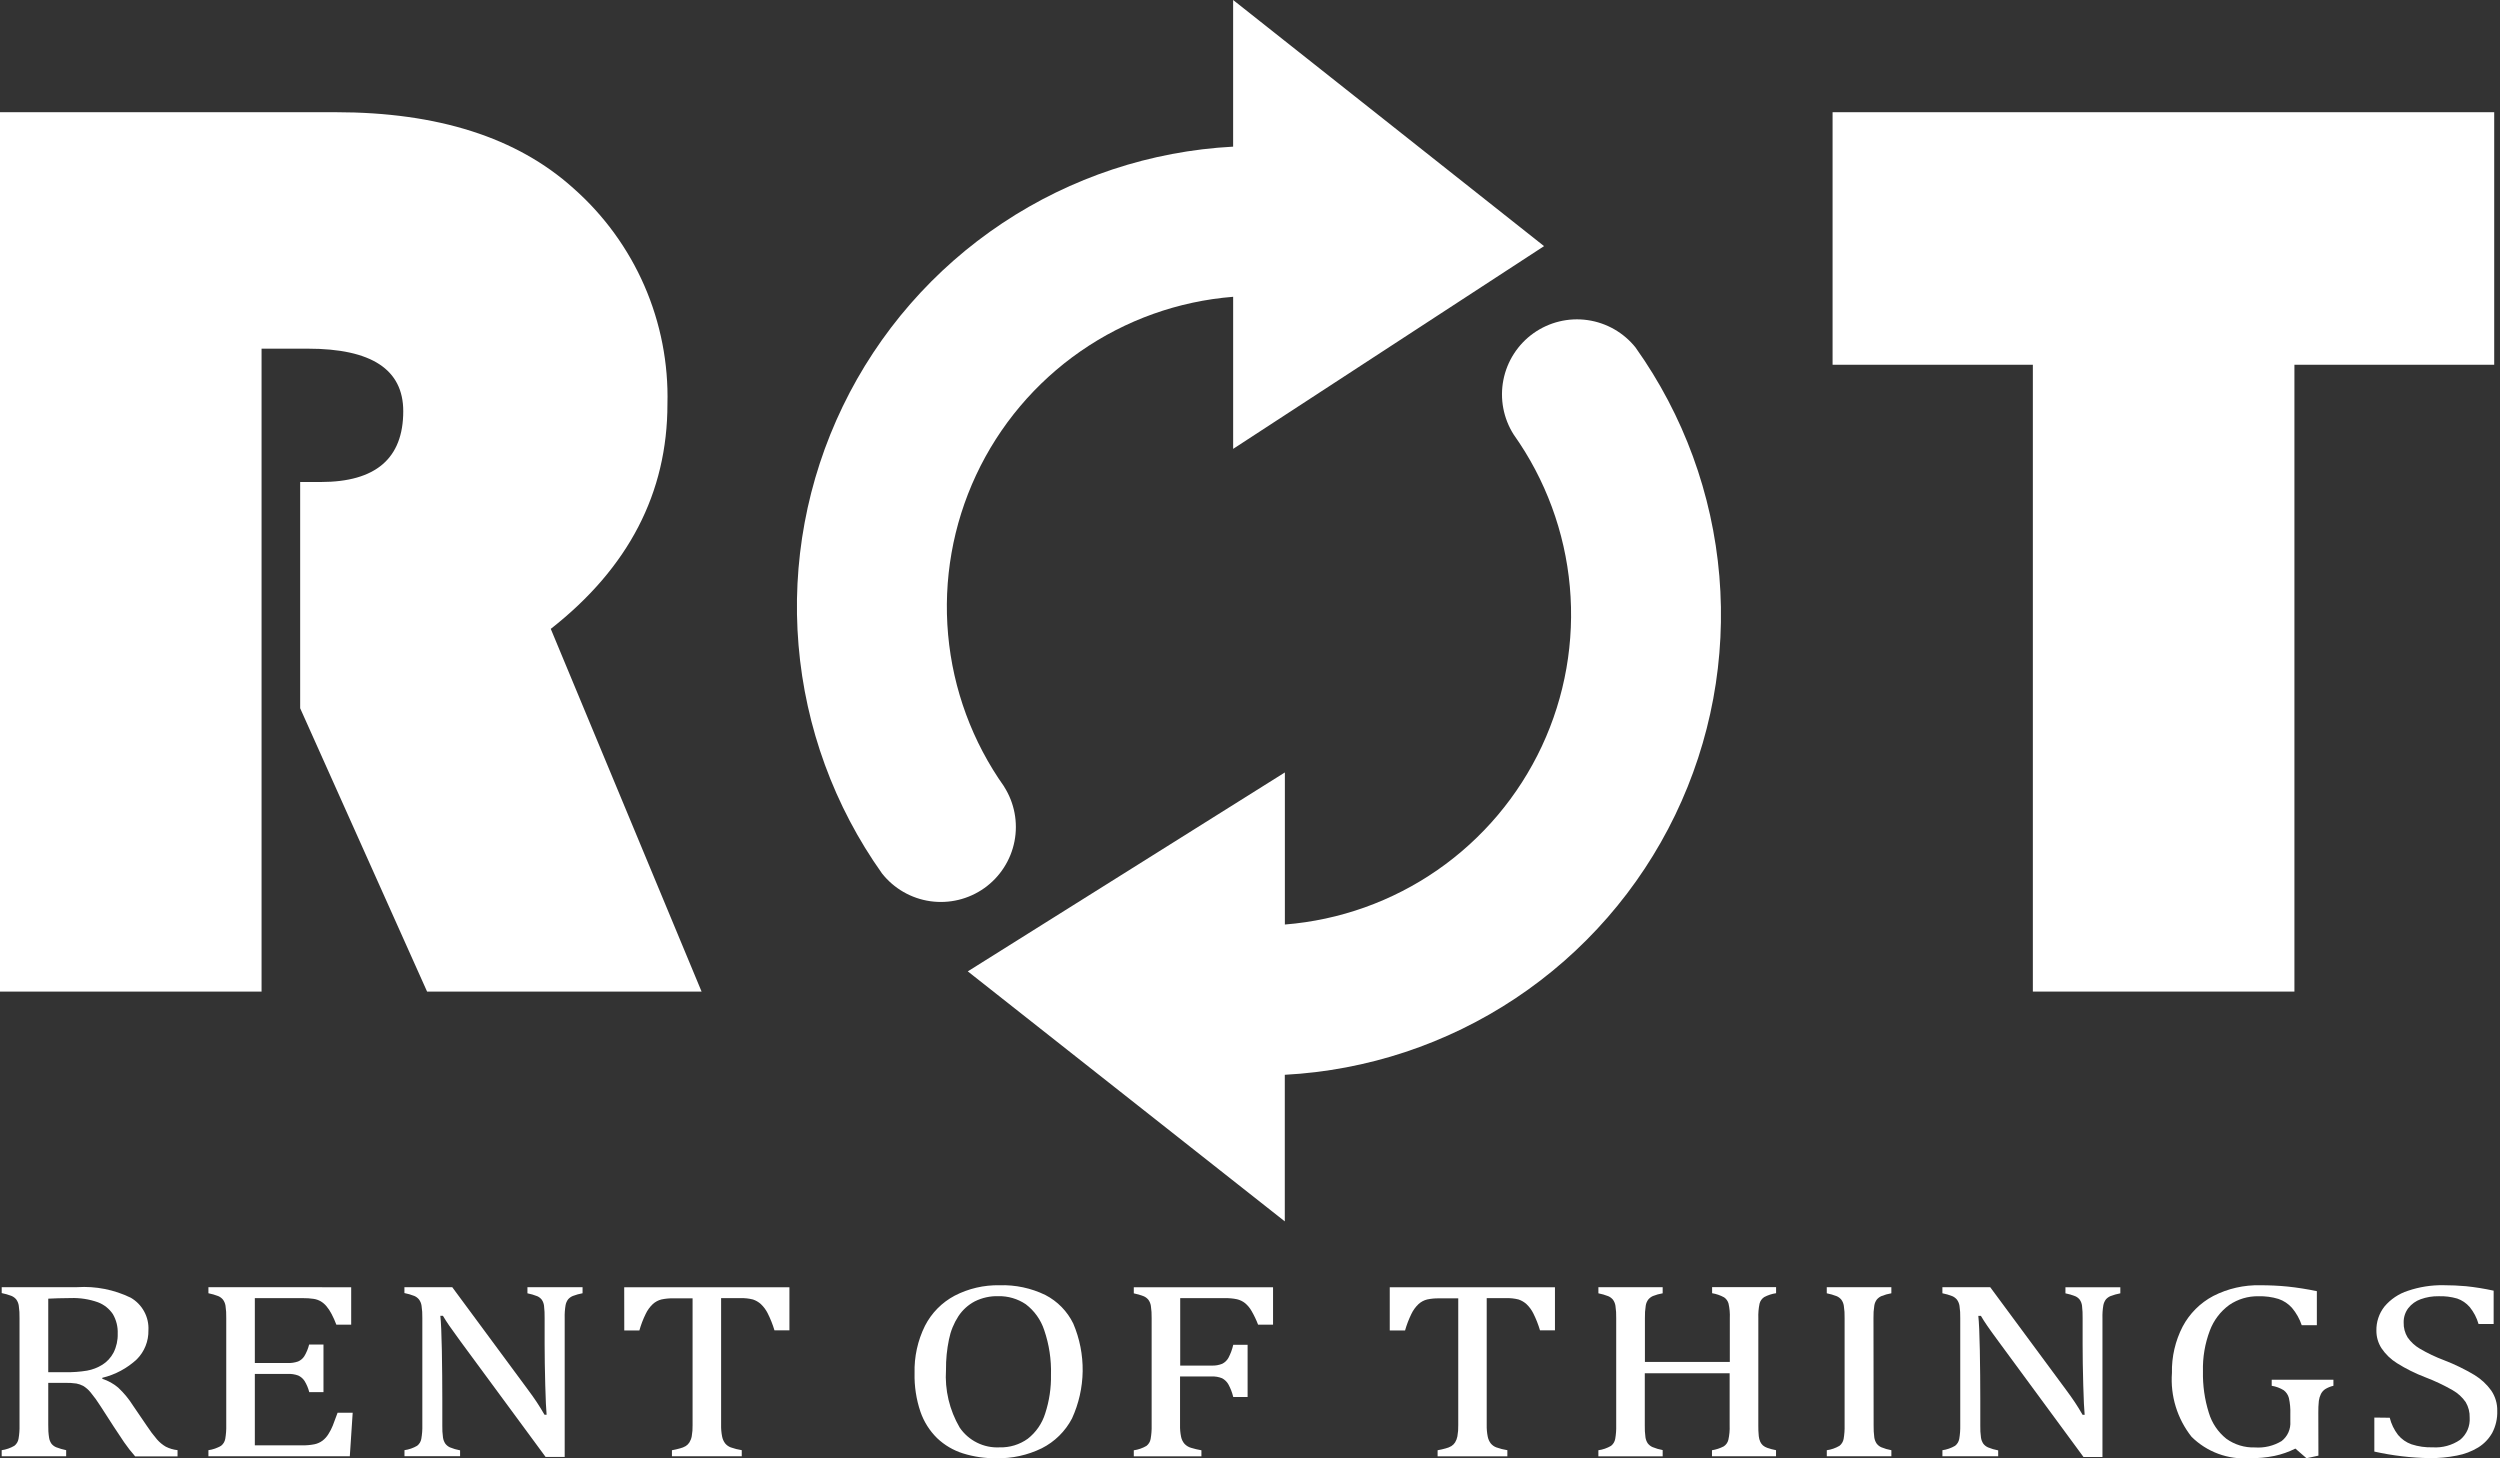 <svg width="120" height="70" viewBox="0 0 120 70" fill="none" xmlns="http://www.w3.org/2000/svg">
<rect x="0" y="0" width="120" height="70" fill="#333333" stroke="none"/>
<style>
#rotate,#translate_x,#translate_y{transform-origin:center;transform-box:fill-box}#rotate{animation:spin 5s linear infinite}@keyframes spin{0%{-webkit-transform:rotate(0);-ms-transform:rotate(0);transform:rotate(0)}100%{-webkit-transform:rotate(360deg);-ms-transform:rotate(360deg);transform:rotate(360deg)}}@keyframes translateX{0%,100%{transform:translateX(0)}50%{transform:translateX(4px)}}@keyframes translateY{0%,100%{transform:translateY(0)}50%{transform:translateY(-2px)}}
</style>
<g id="Layer 1 1" clip-path="url(#clip0_451_2)">
<g id="rotate">
<path id="Path 1" d="M48.202 37.76C46.675 35.609 45.746 33.092 45.509 30.464C45.272 27.837 45.736 25.194 46.852 22.805C47.969 20.415 49.7 18.364 51.867 16.86C54.034 15.357 56.562 14.455 59.191 14.246V21.546L74.115 11.814L59.19 0V7.039C55.237 7.249 51.414 8.517 48.118 10.709C44.822 12.901 42.175 15.938 40.454 19.502C38.732 23.066 37.998 27.027 38.33 30.971C38.661 34.916 40.045 38.699 42.337 41.926C42.909 42.65 43.738 43.127 44.652 43.258C45.566 43.389 46.495 43.163 47.248 42.629C48 42.094 48.518 41.29 48.695 40.384C48.872 39.478 48.694 38.539 48.198 37.76H48.202Z" fill="white"/>
<path id="Path 2" d="M78.52 16.697C77.948 15.973 77.119 15.496 76.205 15.365C75.291 15.234 74.362 15.46 73.609 15.994C72.857 16.529 72.339 17.333 72.162 18.239C71.985 19.145 72.163 20.084 72.659 20.863C74.185 23.014 75.115 25.531 75.352 28.158C75.589 30.785 75.126 33.427 74.01 35.817C72.893 38.206 71.164 40.258 68.997 41.761C66.83 43.265 64.303 44.167 61.674 44.377V37.077L46.454 46.626L61.67 58.626V51.59C65.623 51.38 69.447 50.112 72.743 47.919C76.038 45.727 78.685 42.69 80.406 39.125C82.128 35.56 82.861 31.599 82.529 27.654C82.197 23.71 80.813 19.927 78.52 16.7V16.697Z" fill="white"/>
</g>
<path id="translate_x" d="M12.555 16.735V47.596H0V5.386H16.111C21.017 5.386 24.821 6.602 27.522 9.035C28.986 10.327 30.149 11.924 30.929 13.713C31.709 15.503 32.088 17.442 32.037 19.394C32.037 23.661 30.17 27.258 26.437 30.186L33.676 47.596H20.5L14.408 33.996V23.136H15.398C18.037 23.136 19.356 22.003 19.356 19.736C19.356 17.736 17.831 16.736 14.78 16.736L12.555 16.735Z" fill="white"/>
<path id="translate_y" d="M110.132 17.508V47.596H97.577V17.508H87.964V5.386H119.722V17.508H110.132Z" fill="white"/>
<path id="Path 5" d="M2.316 66.377V68.397C2.311 68.605 2.324 68.812 2.357 69.017C2.374 69.123 2.415 69.222 2.478 69.309C2.538 69.379 2.614 69.433 2.699 69.469C2.854 69.529 3.013 69.575 3.176 69.608V69.9H0.081V69.609C0.295 69.579 0.502 69.507 0.689 69.398C0.795 69.316 0.866 69.198 0.889 69.066C0.927 68.85 0.943 68.631 0.937 68.412V63.273C0.942 63.072 0.93 62.872 0.901 62.673C0.886 62.565 0.844 62.462 0.78 62.373C0.72 62.301 0.645 62.244 0.559 62.207C0.404 62.147 0.245 62.1 0.082 62.068V61.784H3.709C4.593 61.728 5.477 61.902 6.274 62.289C6.547 62.446 6.771 62.676 6.921 62.953C7.072 63.23 7.142 63.543 7.124 63.858C7.129 64.114 7.083 64.368 6.988 64.606C6.893 64.844 6.751 65.061 6.571 65.243C6.104 65.678 5.532 65.985 4.912 66.134V66.184C5.193 66.273 5.453 66.418 5.677 66.609C5.949 66.864 6.187 67.152 6.385 67.468L7.049 68.442C7.198 68.671 7.362 68.889 7.54 69.096C7.66 69.233 7.801 69.349 7.958 69.441C8.134 69.53 8.325 69.586 8.522 69.607V69.907H6.488C6.298 69.692 6.122 69.466 5.959 69.23C5.793 68.987 5.629 68.741 5.468 68.492L4.823 67.492C4.678 67.26 4.517 67.038 4.343 66.828C4.246 66.709 4.13 66.608 3.999 66.528C3.895 66.471 3.783 66.431 3.667 66.409C3.488 66.384 3.308 66.373 3.127 66.377H2.316ZM2.316 62.336V65.866H3.144C3.49 65.872 3.836 65.847 4.178 65.791C4.438 65.744 4.687 65.648 4.911 65.509C5.139 65.366 5.325 65.164 5.45 64.925C5.591 64.642 5.66 64.329 5.65 64.013C5.663 63.686 5.583 63.361 5.418 63.078C5.243 62.817 4.991 62.617 4.696 62.507C4.279 62.36 3.838 62.292 3.396 62.307C2.951 62.312 2.59 62.319 2.316 62.336V62.336Z" fill="white"/>
<path id="Path 6" d="M16.857 61.788V63.583H16.144C16.079 63.408 16.003 63.237 15.916 63.072C15.849 62.941 15.768 62.818 15.674 62.704C15.597 62.61 15.504 62.529 15.4 62.466C15.291 62.403 15.17 62.361 15.045 62.344C14.882 62.32 14.718 62.309 14.553 62.311H12.232V65.425H13.8C13.972 65.432 14.144 65.407 14.307 65.351C14.43 65.299 14.534 65.21 14.607 65.098C14.711 64.924 14.789 64.736 14.838 64.539H15.527V66.822H14.844C14.796 66.632 14.719 66.45 14.616 66.283C14.542 66.171 14.438 66.081 14.316 66.025C14.15 65.965 13.974 65.939 13.798 65.948H12.232V69.376H14.511C14.707 69.38 14.902 69.363 15.094 69.325C15.233 69.296 15.364 69.237 15.479 69.153C15.593 69.065 15.69 68.957 15.765 68.834C15.847 68.705 15.917 68.569 15.974 68.427C16.029 68.286 16.107 68.082 16.204 67.812H16.929L16.791 69.9H10.004V69.609C10.218 69.579 10.425 69.507 10.612 69.398C10.717 69.316 10.788 69.198 10.812 69.066C10.849 68.85 10.866 68.631 10.86 68.412V63.273C10.866 63.072 10.853 62.872 10.824 62.673C10.807 62.567 10.765 62.467 10.702 62.381C10.642 62.309 10.567 62.252 10.481 62.215C10.326 62.154 10.167 62.108 10.004 62.076V61.784L16.857 61.788Z" fill="white"/>
<path id="Path 7" d="M25.326 66.684C25.502 66.922 25.649 67.126 25.768 67.308C25.887 67.49 26.01 67.688 26.137 67.908H26.237C26.213 67.667 26.191 67.187 26.172 66.47C26.153 65.753 26.143 65.104 26.142 64.524V63.273C26.146 63.073 26.136 62.872 26.113 62.673C26.1 62.568 26.062 62.468 26.002 62.382C25.946 62.311 25.872 62.254 25.789 62.218C25.636 62.157 25.478 62.11 25.317 62.079V61.784H27.963V62.076C27.804 62.105 27.648 62.148 27.497 62.206C27.413 62.241 27.338 62.293 27.276 62.36C27.211 62.443 27.167 62.541 27.148 62.645C27.113 62.851 27.099 63.061 27.105 63.27V69.932H26.188L22.102 64.382C21.849 64.037 21.667 63.782 21.56 63.627C21.453 63.472 21.352 63.312 21.26 63.158H21.136C21.169 63.458 21.195 64.014 21.209 64.817C21.223 65.62 21.231 66.411 21.231 67.204V68.421C21.226 68.616 21.237 68.811 21.264 69.004C21.279 69.108 21.317 69.207 21.375 69.295C21.433 69.372 21.509 69.433 21.596 69.473C21.753 69.538 21.917 69.586 22.084 69.616V69.899H19.415V69.608C19.629 69.578 19.836 69.506 20.023 69.397C20.129 69.315 20.2 69.197 20.223 69.065C20.261 68.849 20.278 68.63 20.272 68.411V63.272C20.277 63.071 20.264 62.87 20.234 62.672C20.218 62.563 20.176 62.46 20.11 62.372C20.05 62.3 19.975 62.243 19.889 62.206C19.735 62.145 19.575 62.099 19.412 62.067V61.784H21.707L25.326 66.684Z" fill="white"/>
<path id="Path 8" d="M29.962 61.788H37.892V63.856H37.174C37.091 63.578 36.984 63.308 36.854 63.048C36.771 62.879 36.659 62.726 36.522 62.597C36.412 62.498 36.284 62.423 36.144 62.376C35.948 62.326 35.746 62.304 35.544 62.311H34.613V68.394C34.609 68.581 34.625 68.768 34.661 68.952C34.684 69.073 34.734 69.186 34.808 69.284C34.879 69.369 34.971 69.435 35.075 69.474C35.247 69.535 35.424 69.58 35.604 69.608V69.902H32.253V69.611C32.384 69.588 32.513 69.558 32.641 69.522C32.738 69.499 32.83 69.461 32.916 69.411C32.987 69.366 33.047 69.306 33.092 69.235C33.146 69.145 33.184 69.047 33.203 68.944C33.235 68.766 33.248 68.584 33.244 68.403V62.32H32.319C32.129 62.316 31.938 62.334 31.752 62.373C31.598 62.411 31.455 62.487 31.337 62.594C31.192 62.731 31.074 62.894 30.99 63.075C30.866 63.328 30.766 63.591 30.69 63.862H29.965L29.962 61.788Z" fill="white"/>
<path id="Path 9" d="M47.82 69.996C47.278 70.003 46.738 69.924 46.22 69.762C45.757 69.616 45.333 69.366 44.981 69.031C44.62 68.676 44.346 68.242 44.181 67.763C43.98 67.168 43.885 66.543 43.899 65.915C43.878 65.127 44.049 64.345 44.399 63.638C44.715 63.021 45.213 62.516 45.825 62.192C46.489 61.849 47.229 61.677 47.976 61.692C48.736 61.667 49.492 61.827 50.176 62.159C50.759 62.46 51.23 62.941 51.517 63.531C51.825 64.253 51.978 65.032 51.968 65.817C51.957 66.601 51.782 67.376 51.455 68.089C51.132 68.705 50.624 69.205 50.003 69.518C49.324 69.849 48.575 70.013 47.82 69.996ZM45.408 65.747C45.345 66.717 45.574 67.684 46.065 68.523C46.276 68.833 46.563 69.083 46.899 69.249C47.235 69.416 47.608 69.493 47.982 69.473C48.465 69.487 48.94 69.342 49.333 69.06C49.728 68.751 50.019 68.329 50.168 67.85C50.365 67.25 50.459 66.621 50.447 65.99C50.468 65.26 50.358 64.532 50.121 63.842C49.958 63.348 49.649 62.916 49.235 62.602C48.848 62.342 48.39 62.207 47.923 62.216C47.53 62.205 47.141 62.291 46.789 62.466C46.472 62.633 46.203 62.877 46.005 63.176C45.784 63.515 45.63 63.894 45.551 64.291C45.451 64.77 45.403 65.258 45.408 65.747V65.747Z" fill="white"/>
<path id="Path 10" d="M61.106 61.788V63.583H60.388C60.302 63.357 60.197 63.138 60.076 62.929C59.995 62.784 59.888 62.656 59.761 62.549C59.648 62.46 59.516 62.397 59.376 62.364C59.186 62.324 58.992 62.307 58.798 62.311H56.65V65.548H58.16C58.333 65.556 58.505 65.526 58.666 65.462C58.793 65.399 58.898 65.298 58.966 65.174C59.07 64.977 59.147 64.767 59.196 64.55H59.885V67.057H59.196C59.145 66.845 59.067 66.64 58.962 66.449C58.892 66.325 58.788 66.224 58.662 66.157C58.5 66.091 58.326 66.062 58.152 66.071H56.642V68.401C56.637 68.593 56.654 68.784 56.693 68.972C56.719 69.097 56.777 69.214 56.862 69.31C56.949 69.399 57.057 69.464 57.177 69.497C57.338 69.546 57.502 69.585 57.668 69.613V69.905H54.422V69.614C54.636 69.584 54.843 69.512 55.03 69.403C55.136 69.321 55.207 69.203 55.23 69.071C55.268 68.855 55.285 68.636 55.279 68.417V63.278C55.284 63.077 55.271 62.877 55.241 62.678C55.225 62.572 55.183 62.472 55.12 62.386C55.06 62.314 54.985 62.257 54.899 62.22C54.745 62.16 54.585 62.113 54.422 62.081V61.789L61.106 61.788Z" fill="white"/>
<path id="Path 11" d="M66.708 61.788H74.638V63.856H73.92C73.838 63.578 73.731 63.308 73.602 63.048C73.519 62.879 73.407 62.726 73.27 62.597C73.161 62.498 73.032 62.423 72.893 62.376C72.697 62.326 72.495 62.304 72.293 62.311H71.362V68.394C71.358 68.582 71.374 68.769 71.41 68.953C71.433 69.073 71.483 69.187 71.557 69.285C71.628 69.371 71.721 69.436 71.825 69.475C71.996 69.536 72.173 69.581 72.353 69.609V69.903H69.005V69.612C69.152 69.585 69.282 69.555 69.393 69.523C69.49 69.5 69.582 69.462 69.668 69.412C69.739 69.367 69.799 69.307 69.844 69.236C69.898 69.147 69.936 69.048 69.955 68.945C69.987 68.766 70.001 68.585 69.996 68.404V62.321H69.073C68.882 62.317 68.692 62.335 68.505 62.374C68.351 62.412 68.209 62.488 68.091 62.595C67.946 62.732 67.828 62.895 67.743 63.076C67.62 63.329 67.519 63.592 67.443 63.863H66.708V61.788Z" fill="white"/>
<path id="Path 12" d="M84.399 68.416C84.396 68.589 84.404 68.762 84.421 68.934C84.43 69.029 84.455 69.122 84.494 69.209C84.525 69.273 84.567 69.331 84.619 69.379C84.681 69.43 84.752 69.47 84.828 69.497C84.965 69.545 85.106 69.582 85.249 69.608V69.902H82.175V69.611C82.372 69.58 82.562 69.518 82.739 69.426C82.849 69.354 82.928 69.244 82.96 69.117C83.011 68.887 83.033 68.652 83.023 68.417V65.917H78.95V68.408C78.945 68.603 78.956 68.798 78.982 68.991C78.997 69.095 79.035 69.195 79.093 69.282C79.153 69.359 79.231 69.421 79.32 69.46C79.477 69.525 79.641 69.573 79.808 69.603V69.903H76.722V69.612C76.936 69.582 77.143 69.51 77.33 69.401C77.435 69.319 77.506 69.201 77.53 69.069C77.568 68.853 77.584 68.634 77.578 68.415V63.276C77.583 63.075 77.571 62.874 77.541 62.676C77.525 62.571 77.484 62.47 77.421 62.384C77.361 62.312 77.285 62.255 77.2 62.218C77.046 62.157 76.886 62.111 76.723 62.079V61.787H79.808V62.079C79.648 62.105 79.492 62.149 79.342 62.209C79.257 62.246 79.181 62.303 79.121 62.373C79.055 62.459 79.012 62.56 78.996 62.667C78.964 62.867 78.951 63.07 78.956 63.273V65.373H83.031V63.273C83.042 63.035 83.021 62.797 82.968 62.565C82.933 62.447 82.86 62.344 82.759 62.274C82.579 62.175 82.383 62.108 82.181 62.074V61.782H85.252V62.074C85.052 62.103 84.859 62.167 84.68 62.261C84.57 62.334 84.491 62.445 84.459 62.573C84.411 62.803 84.391 63.038 84.4 63.273L84.399 68.416Z" fill="white"/>
<path id="Path 13" d="M89.934 68.415C89.93 68.61 89.941 68.805 89.966 68.998C89.981 69.102 90.019 69.202 90.077 69.289C90.135 69.366 90.211 69.427 90.298 69.467C90.455 69.532 90.619 69.58 90.786 69.61V69.902H87.686V69.611C87.9 69.581 88.107 69.509 88.294 69.4C88.399 69.318 88.47 69.199 88.494 69.068C88.531 68.852 88.547 68.633 88.541 68.414V63.275C88.547 63.074 88.534 62.873 88.503 62.675C88.487 62.569 88.446 62.469 88.383 62.383C88.323 62.311 88.248 62.254 88.162 62.217C88.007 62.157 87.848 62.11 87.685 62.078V61.786H90.785V62.078C90.626 62.105 90.469 62.148 90.319 62.208C90.232 62.245 90.154 62.301 90.092 62.372C90.026 62.458 89.983 62.559 89.967 62.666C89.935 62.866 89.922 63.069 89.927 63.272L89.934 68.415Z" fill="white"/>
<path id="Path 14" d="M99.151 66.685C99.327 66.923 99.474 67.127 99.594 67.309C99.714 67.491 99.837 67.688 99.963 67.909H100.063C100.038 67.668 100.016 67.188 99.996 66.471C99.976 65.754 99.966 65.105 99.966 64.525V63.274C99.97 63.074 99.96 62.873 99.937 62.674C99.924 62.569 99.886 62.469 99.826 62.383C99.77 62.312 99.697 62.255 99.614 62.219C99.461 62.158 99.303 62.112 99.141 62.08V61.788H101.776V62.08C101.617 62.109 101.461 62.153 101.31 62.21C101.226 62.245 101.151 62.297 101.089 62.364C101.025 62.448 100.981 62.545 100.961 62.649C100.926 62.855 100.912 63.065 100.918 63.274V69.936H100.008L95.926 64.385C95.671 64.04 95.49 63.788 95.383 63.63C95.272 63.472 95.175 63.315 95.083 63.161H94.959C94.993 63.466 95.017 64.019 95.032 64.82C95.047 65.621 95.054 66.417 95.054 67.206V68.423C95.049 68.618 95.06 68.813 95.087 69.006C95.102 69.11 95.14 69.209 95.198 69.297C95.258 69.375 95.336 69.436 95.426 69.475C95.583 69.54 95.746 69.588 95.913 69.618V69.901H93.236V69.61C93.45 69.58 93.657 69.508 93.844 69.399C93.949 69.317 94.02 69.198 94.044 69.067C94.081 68.851 94.097 68.632 94.092 68.413V63.274C94.097 63.073 94.085 62.873 94.055 62.674C94.038 62.568 93.996 62.468 93.933 62.382C93.873 62.31 93.798 62.253 93.712 62.216C93.558 62.155 93.398 62.109 93.235 62.077V61.785H95.53L99.151 66.685Z" fill="white"/>
<path id="Path 15" d="M111.284 69.871L110.712 69.995L110.178 69.532C109.861 69.691 109.525 69.809 109.178 69.883C108.785 69.962 108.385 69.999 107.984 69.994C107.472 70.032 106.958 69.96 106.476 69.782C105.994 69.604 105.556 69.325 105.192 68.963C104.507 68.095 104.172 67.002 104.253 65.9C104.236 65.128 104.413 64.364 104.766 63.677C105.098 63.05 105.611 62.537 106.239 62.206C106.937 61.85 107.713 61.673 108.497 61.692C108.951 61.692 109.388 61.713 109.809 61.755C110.279 61.805 110.746 61.879 111.209 61.976V63.611H110.483C110.381 63.306 110.221 63.022 110.014 62.776C109.838 62.579 109.615 62.432 109.365 62.348C109.055 62.254 108.732 62.211 108.408 62.22C107.909 62.21 107.42 62.356 107.008 62.636C106.583 62.945 106.259 63.372 106.074 63.864C105.837 64.489 105.724 65.155 105.742 65.823C105.727 66.498 105.822 67.17 106.024 67.814C106.171 68.305 106.463 68.739 106.863 69.059C107.261 69.346 107.743 69.493 108.233 69.477C108.682 69.51 109.13 69.404 109.516 69.172C109.658 69.062 109.771 68.918 109.844 68.754C109.917 68.59 109.949 68.41 109.936 68.231V67.875C109.946 67.615 109.922 67.355 109.866 67.101C109.827 66.955 109.741 66.825 109.621 66.733C109.445 66.623 109.248 66.55 109.042 66.518V66.227H112.004V66.518C111.863 66.55 111.727 66.606 111.604 66.682C111.519 66.741 111.451 66.819 111.404 66.911C111.353 67.015 111.319 67.128 111.304 67.243C111.285 67.431 111.276 67.621 111.279 67.81L111.284 69.871Z" fill="white"/>
<path id="Path 16" d="M114.707 68.052C114.782 68.352 114.918 68.633 115.107 68.878C115.278 69.083 115.5 69.238 115.752 69.327C116.08 69.434 116.425 69.483 116.77 69.472C117.237 69.502 117.7 69.375 118.086 69.11C118.241 68.983 118.363 68.82 118.443 68.636C118.522 68.452 118.557 68.252 118.544 68.052C118.553 67.789 118.487 67.529 118.354 67.303C118.192 67.068 117.979 66.873 117.731 66.732C117.308 66.49 116.867 66.281 116.412 66.108C115.939 65.928 115.485 65.702 115.056 65.433C114.76 65.249 114.507 65.005 114.312 64.716C114.15 64.465 114.065 64.171 114.067 63.872C114.058 63.454 114.194 63.045 114.452 62.716C114.749 62.362 115.14 62.099 115.58 61.958C116.127 61.772 116.702 61.681 117.28 61.69C117.652 61.69 118.014 61.707 118.368 61.738C118.814 61.784 119.257 61.856 119.695 61.952V63.552H118.97C118.885 63.254 118.74 62.977 118.545 62.737C118.385 62.551 118.177 62.41 117.945 62.33C117.655 62.246 117.353 62.208 117.051 62.219C116.76 62.214 116.471 62.262 116.197 62.361C115.96 62.444 115.751 62.594 115.597 62.792C115.448 62.99 115.37 63.232 115.376 63.479C115.368 63.73 115.433 63.978 115.563 64.192C115.716 64.413 115.915 64.597 116.146 64.733C116.52 64.953 116.912 65.14 117.318 65.292C117.822 65.486 118.309 65.722 118.773 65.999C119.089 66.191 119.363 66.445 119.579 66.745C119.775 67.033 119.876 67.375 119.868 67.723C119.88 68.089 119.797 68.452 119.627 68.777C119.466 69.063 119.235 69.304 118.956 69.477C118.641 69.668 118.293 69.801 117.93 69.868C117.499 69.953 117.061 69.994 116.622 69.99C115.729 69.975 114.84 69.87 113.968 69.676V68.043L114.707 68.052Z" fill="white"/>
</g>
<defs>
<clipPath id="clip0_451_2">
<rect width="119.87" height="70" fill="white"/>
</clipPath>
</defs>
</svg>
